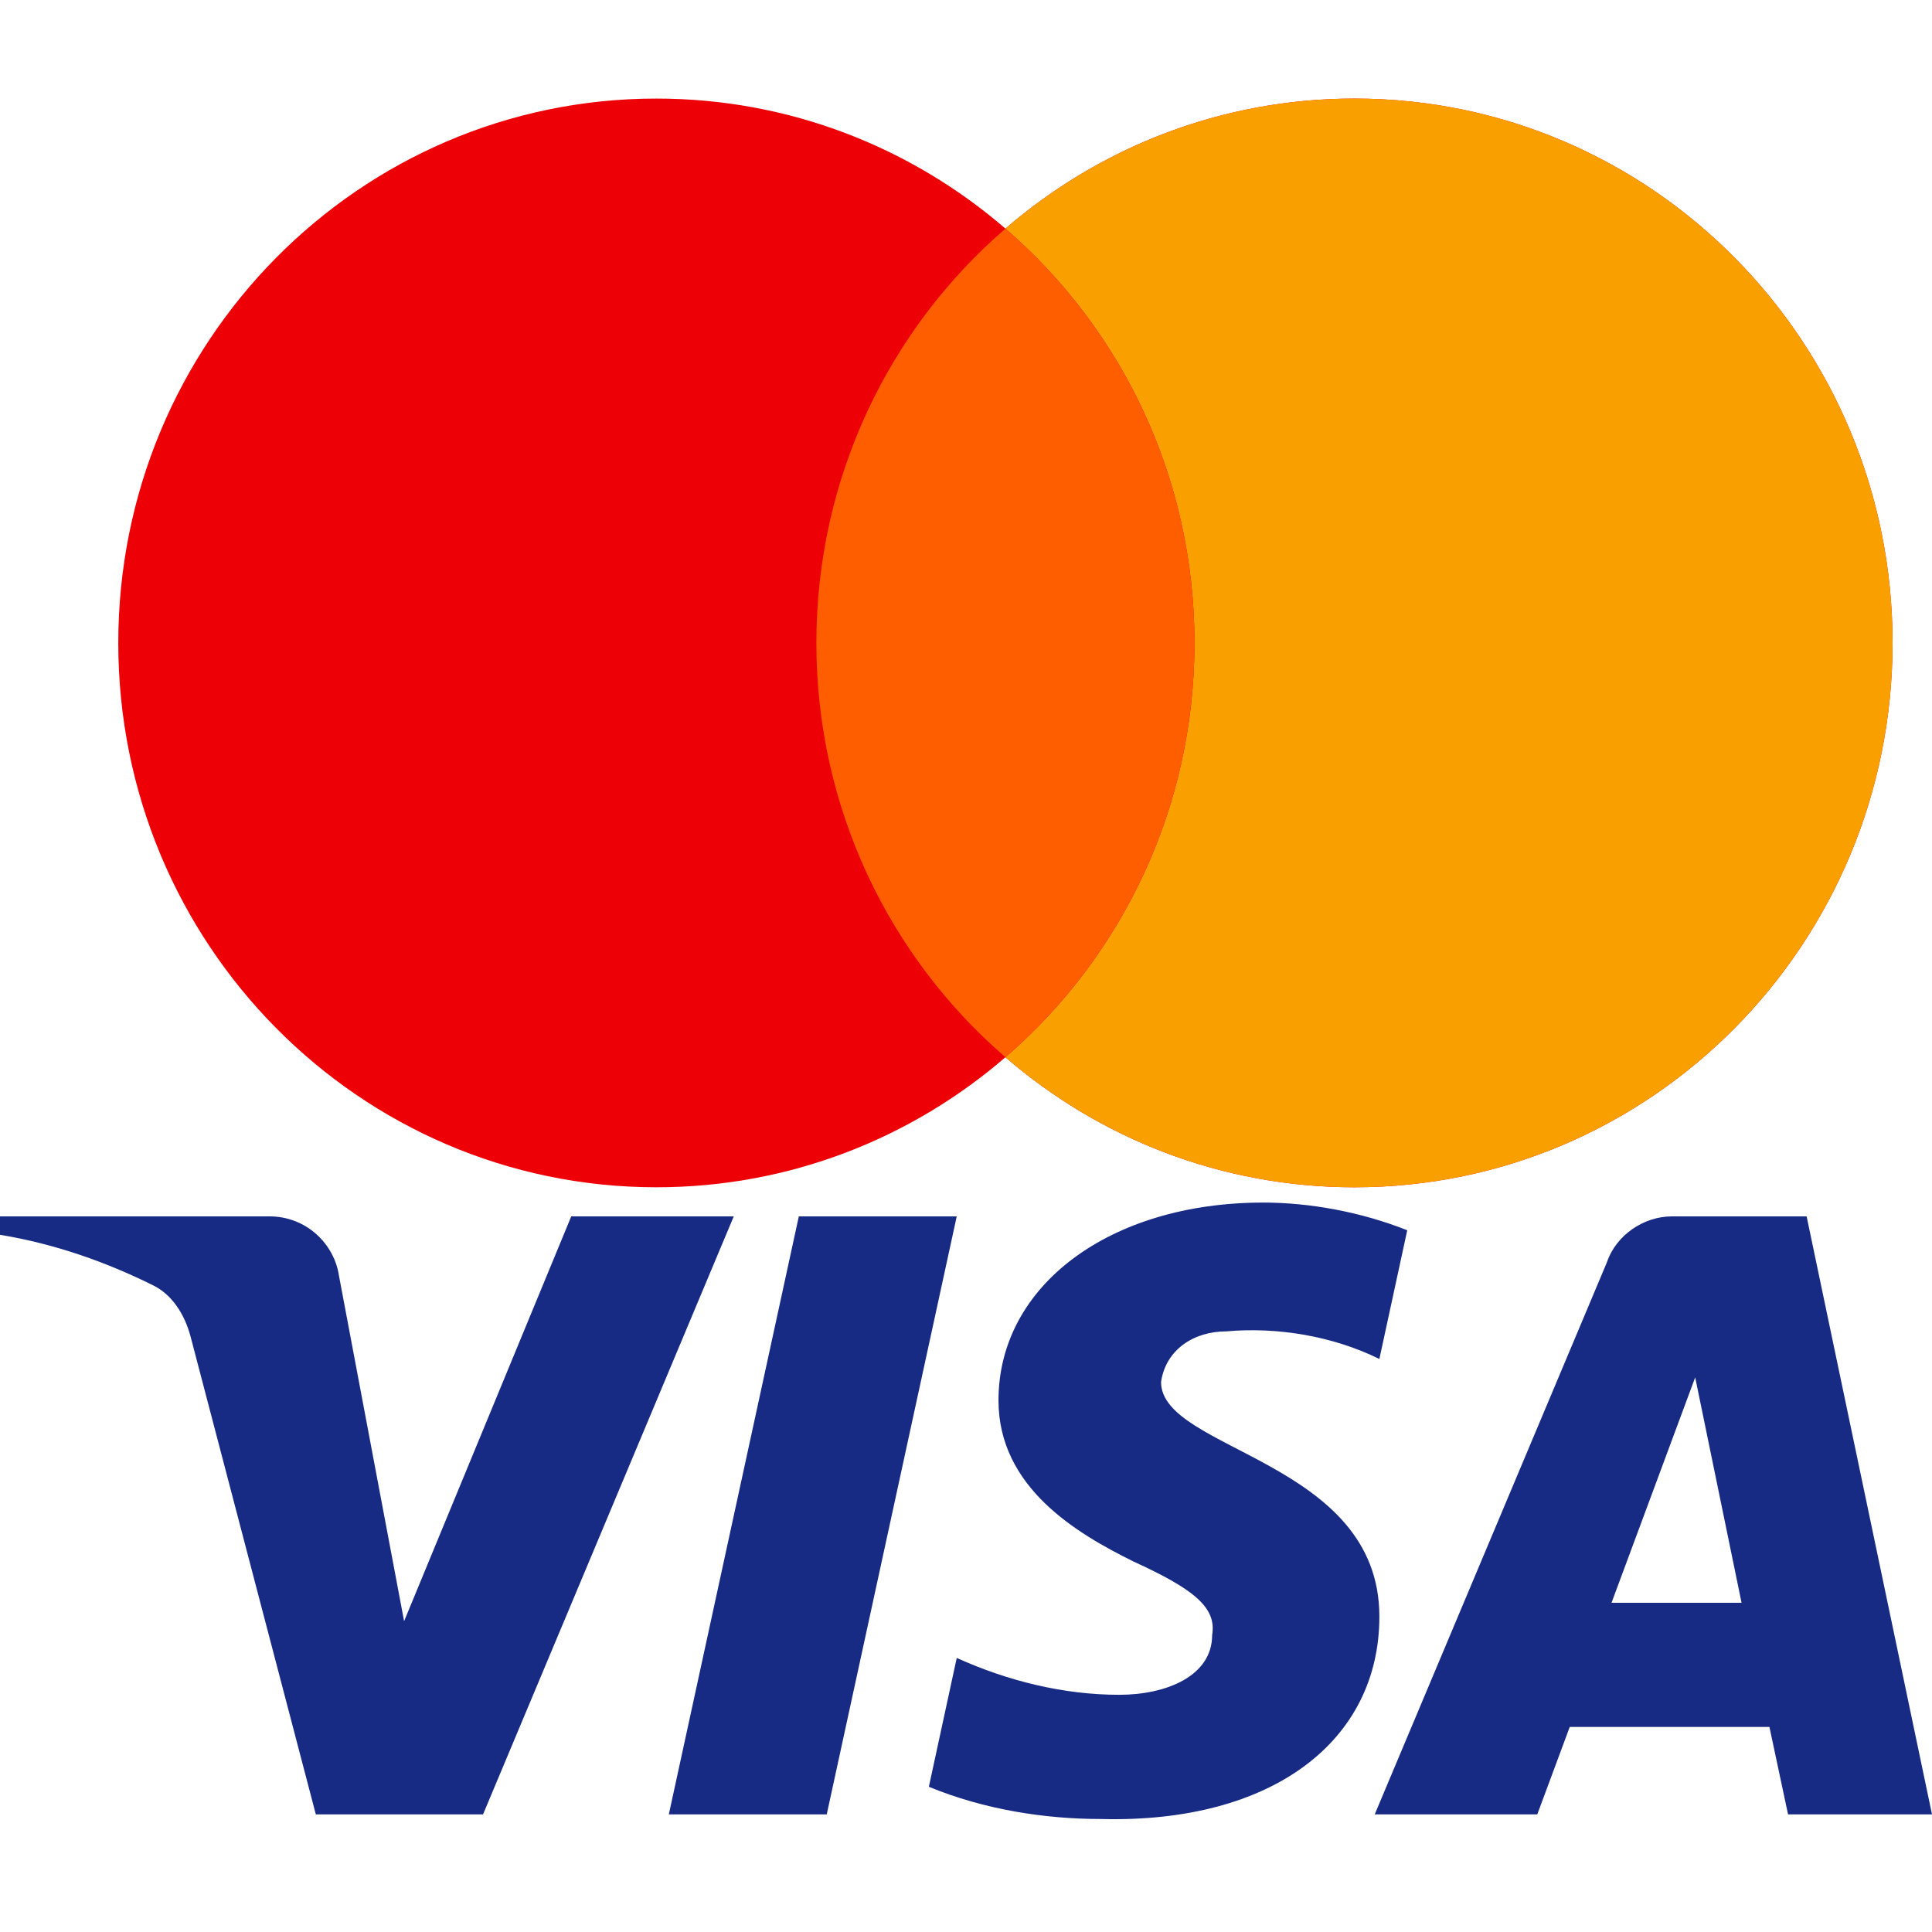 <svg width="20" height="20" viewBox="0 0 49 44" fill="none" xmlns="http://www.w3.org/2000/svg">
<path fill-rule="evenodd" clip-rule="evenodd" d="M25.5 24.314C23.117 26.37 20.026 27.612 16.648 27.612C9.11 27.612 3 21.431 3 13.806C3 6.181 9.11 0 16.648 0C20.026 0 23.117 1.242 25.5 3.298C27.883 1.242 30.974 0 34.352 0C41.89 0 48 6.181 48 13.806C48 21.431 41.89 27.612 34.352 27.612C30.974 27.612 27.883 26.37 25.5 24.314Z" fill="#ED0006"/>
<path fill-rule="evenodd" clip-rule="evenodd" d="M25.5 24.314C28.434 21.782 30.295 18.014 30.295 13.806C30.295 9.598 28.434 5.83 25.5 3.298C27.883 1.242 30.974 0 34.352 0C41.89 0 48 6.181 48 13.806C48 21.431 41.89 27.612 34.352 27.612C30.974 27.612 27.883 26.37 25.5 24.314Z" fill="#F9A000"/>
<path fill-rule="evenodd" clip-rule="evenodd" d="M25.5 3.298C28.434 5.83 30.295 9.598 30.295 13.806C30.295 18.014 28.434 21.782 25.5 24.314C22.566 21.782 20.705 18.014 20.705 13.806C20.705 9.598 22.566 5.83 25.5 3.298Z" fill="#FF5E00"/>
<path fill-rule="evenodd" clip-rule="evenodd" d="M12.251 43.517H8.01L4.83 31.385C4.679 30.827 4.359 30.333 3.887 30.101C2.711 29.517 1.414 29.051 0 28.817V28.35H6.831C7.774 28.35 8.481 29.051 8.599 29.866L10.249 38.617L14.488 28.35H18.61L12.251 43.517ZM20.968 43.517H16.963L20.26 28.35H24.265L20.968 43.517ZM29.447 32.551C29.565 31.735 30.272 31.267 31.097 31.267C32.393 31.15 33.805 31.385 34.984 31.967L35.691 28.702C34.512 28.235 33.216 28 32.039 28C28.152 28 25.324 30.101 25.324 33.017C25.324 35.235 27.327 36.399 28.742 37.101C30.272 37.8 30.861 38.267 30.743 38.967C30.743 40.017 29.565 40.484 28.388 40.484C26.974 40.484 25.56 40.134 24.265 39.549L23.558 42.817C24.972 43.399 26.503 43.634 27.917 43.634C32.275 43.749 34.984 41.65 34.984 38.5C34.984 34.533 29.447 34.3 29.447 32.551ZM49 43.517L45.82 28.35H42.404C41.697 28.35 40.99 28.817 40.754 29.517L34.866 43.517H38.989L39.812 41.3H44.877L45.349 43.517H49ZM42.994 32.434L44.17 38.15H40.872L42.994 32.434Z" fill="#172B85"/>
</svg>

